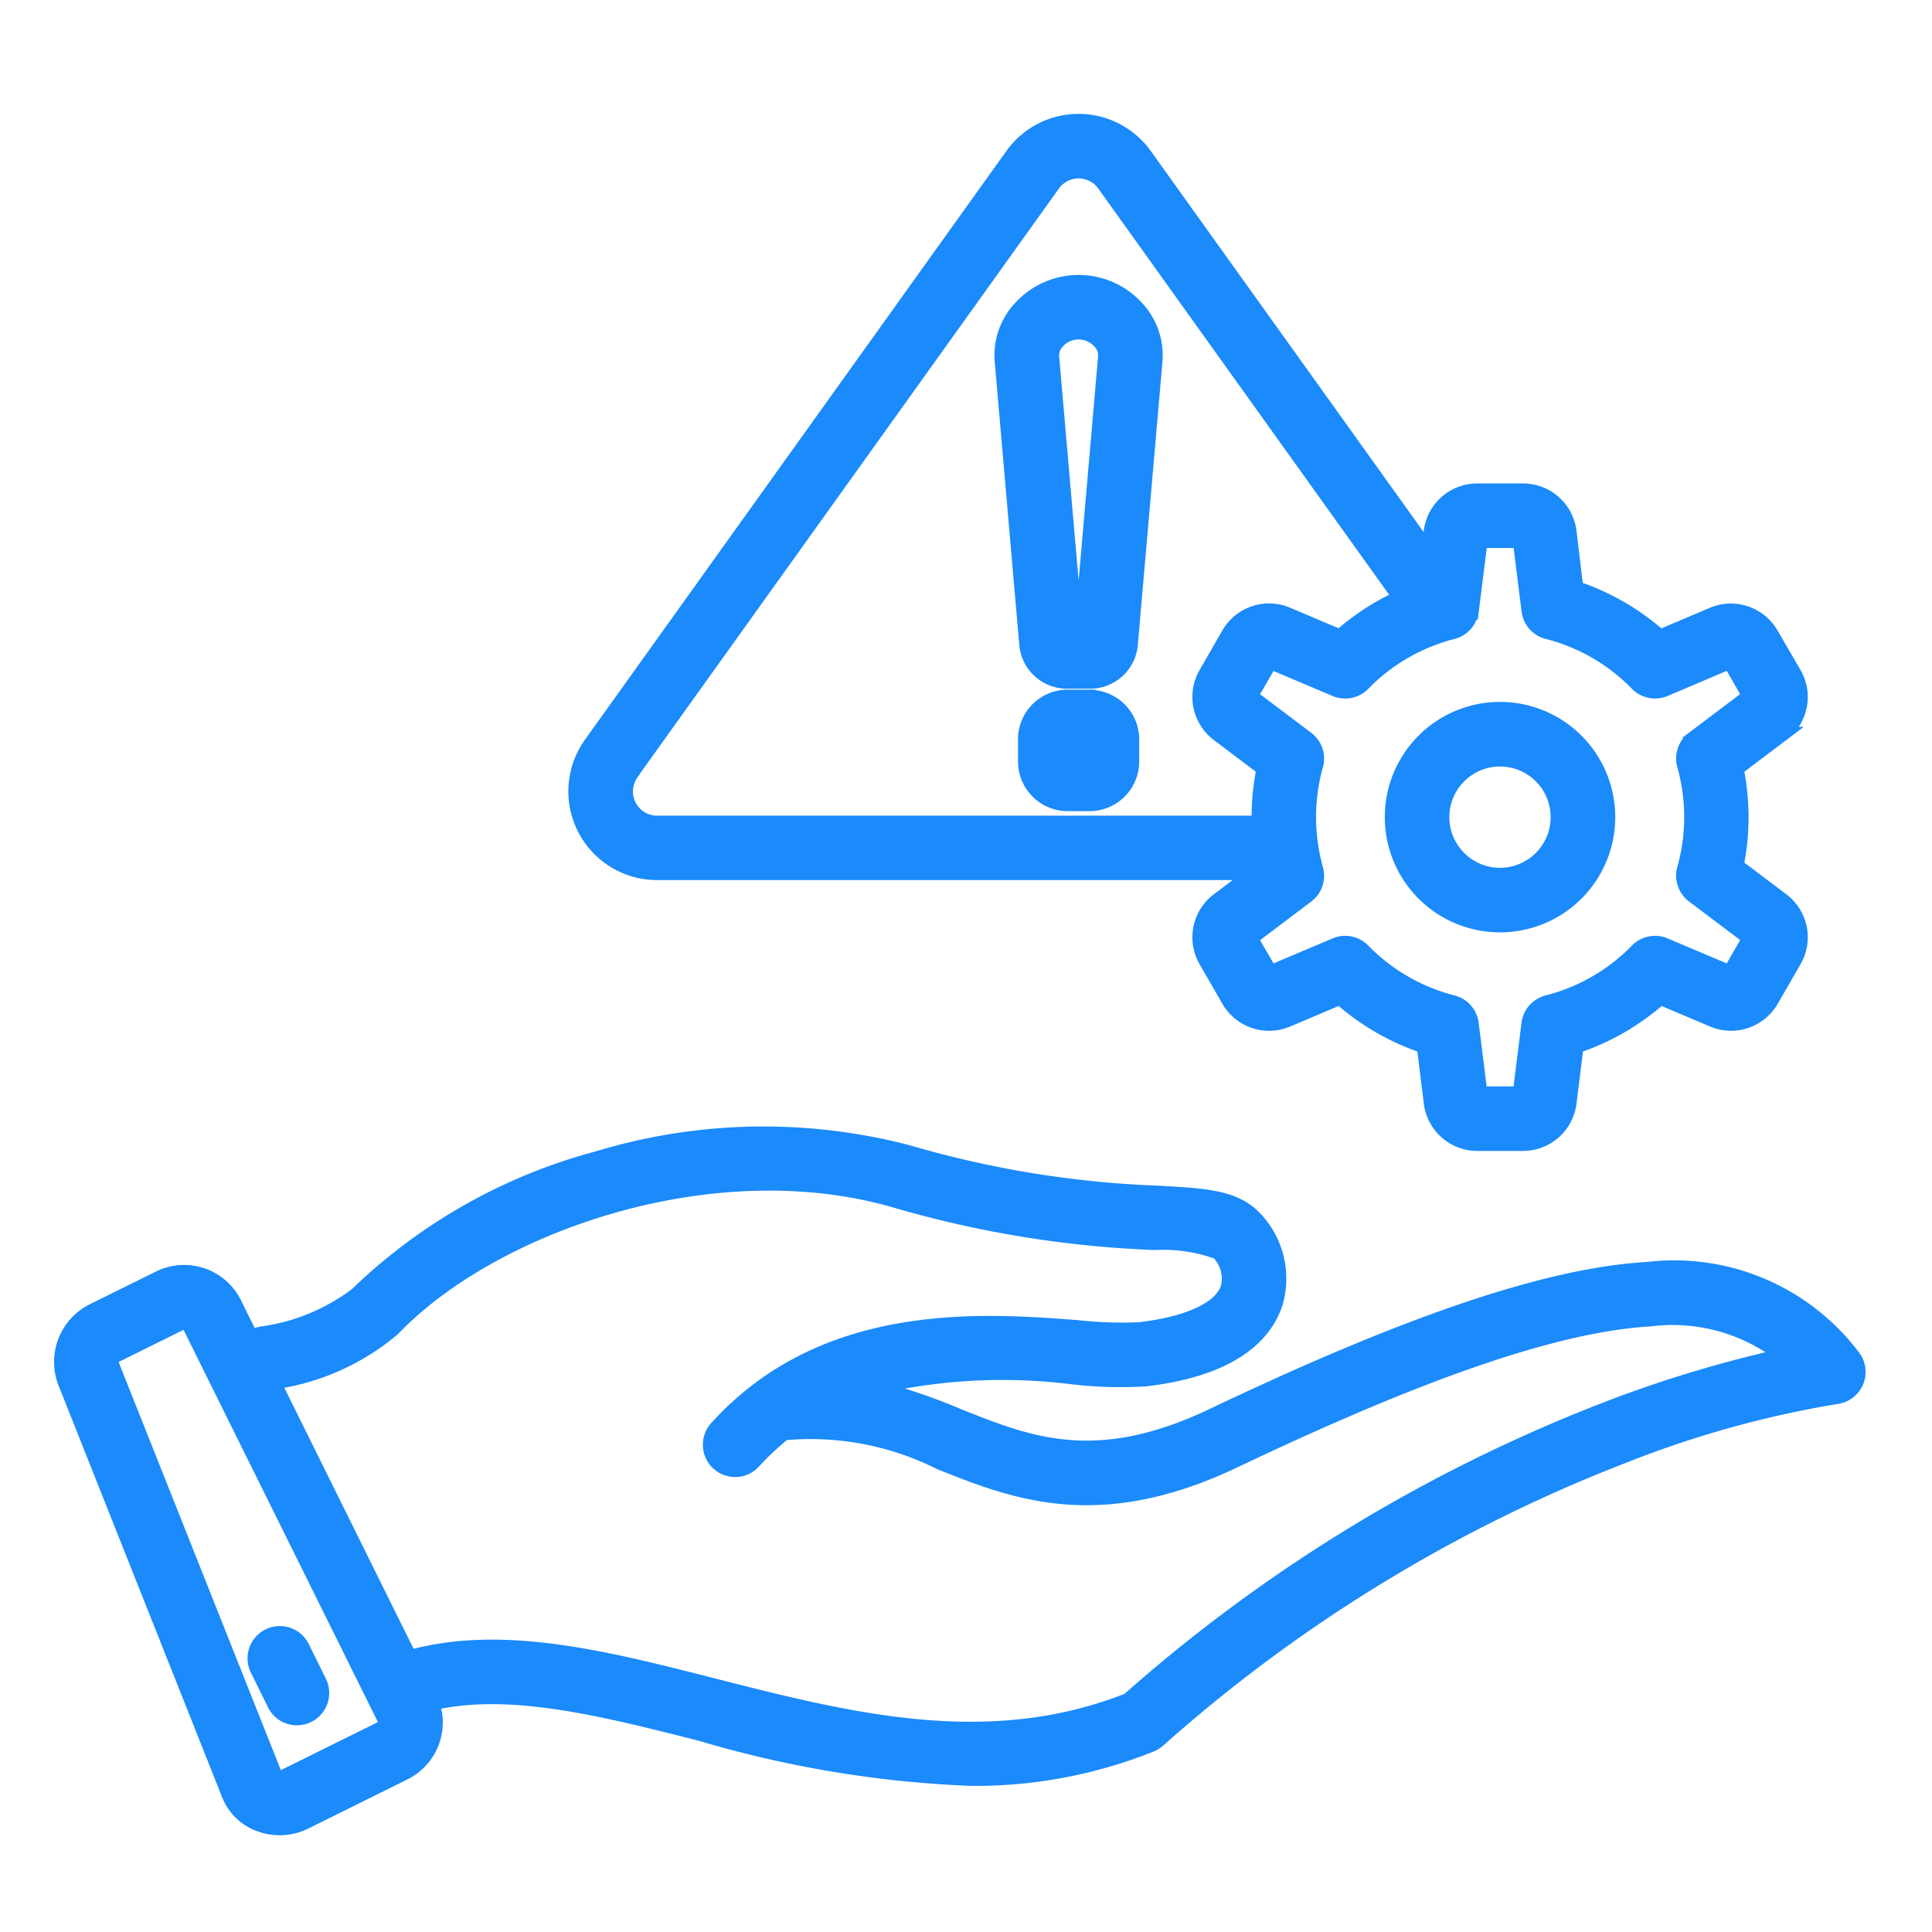 <svg xmlns="http://www.w3.org/2000/svg" xmlns:xlink="http://www.w3.org/1999/xlink" width="66" height="66" viewBox="0 0 66 66">
  <defs>
    <clipPath id="clip-Artboard_95">
      <rect width="66" height="66"/>
    </clipPath>
  </defs>
  <g id="Artboard_95" data-name="Artboard – 95" clip-path="url(#clip-Artboard_95)">
    <g id="noun-risk-5808941" transform="translate(0.607 0.315)">
      <path id="Path_722" data-name="Path 722" d="M62.682,46.014a7.657,7.657,0,0,0-7-2.97c-3.374.194-8.1,1.782-14.859,5-3.974,1.892-6.262.981-8.683.016a18.951,18.951,0,0,0-2.9-.975,19.3,19.3,0,0,1,6.829-.354,14.238,14.238,0,0,0,2.442.066c3.1-.36,4.132-1.606,4.451-2.589a2.974,2.974,0,0,0-.808-3.007c-.682-.626-1.691-.68-3.218-.762a34.927,34.927,0,0,1-8.519-1.386,19.513,19.513,0,0,0-10.588.2,18.813,18.813,0,0,0-8.246,4.655,6.885,6.885,0,0,1-3.25,1.34l-.377.092L7.4,44.212a1.918,1.918,0,0,0-2.567-.866L2.542,44.479a1.951,1.951,0,0,0-.894,2.5L7.218,61a1.769,1.769,0,0,0,1.028,1,1.958,1.958,0,0,0,1.567-.073l3.392-1.681a1.919,1.919,0,0,0,.946-2.38c2.673-.612,5.846.2,9.186,1.047a37.5,37.5,0,0,0,9.223,1.53,16.1,16.1,0,0,0,6.157-1.159.851.851,0,0,0,.244-.152,52.176,52.176,0,0,1,15.917-9.719A35.366,35.366,0,0,1,62.126,47.4a.853.853,0,0,0,.556-1.386ZM12.554,58.6a.209.209,0,0,1-.106.122L9.057,60.4a.259.259,0,0,1-.2.009.1.1,0,0,1-.055-.041L3.232,46.354c-.041-.1-.058-.285.066-.347h0l2.289-1.134a.212.212,0,0,1,.092-.021.216.216,0,0,1,.191.117l6.675,13.47a.21.21,0,0,1,.009.16Zm41.78-10.8a53.874,53.874,0,0,0-16.392,9.965c-4.79,1.9-9.565.678-14.184-.5-3.7-.943-7.211-1.836-10.37-.96L8.732,46.9h.005a8.061,8.061,0,0,0,4.081-1.822c3.357-3.516,10.861-6.194,17.129-4.392a36.5,36.5,0,0,0,8.9,1.452A5.472,5.472,0,0,1,41,42.458a1.27,1.27,0,0,1,.341,1.224c-.23.707-1.332,1.226-3.026,1.422a13.858,13.858,0,0,1-2.117-.072c-2.824-.214-7.312-.554-10.861,2.1l-.04.03-.017.013a10.17,10.17,0,0,0-1.391,1.277.853.853,0,1,0,1.264,1.145,9.345,9.345,0,0,1,1.024-.959,9.864,9.864,0,0,1,5.334,1.008c2.531,1.008,5.4,2.151,10.047-.06,6.557-3.121,11.077-4.659,14.224-4.84A6.1,6.1,0,0,1,60.3,46a42.484,42.484,0,0,0-5.969,1.8ZM10.289,57.12a.853.853,0,1,1-1.528.757L8.2,56.738a.853.853,0,1,1,1.528-.757ZM21.839,29.5H42.248l-1.24.936a1.591,1.591,0,0,0-.419,2.063l.781,1.354a1.591,1.591,0,0,0,2,.669l1.8-.762a8.238,8.238,0,0,0,2.871,1.659l.24,1.939a1.592,1.592,0,0,0,1.577,1.395h1.563A1.592,1.592,0,0,0,53,37.358l.241-1.938a8.229,8.229,0,0,0,2.87-1.659l1.8.762a1.592,1.592,0,0,0,1.994-.67l.781-1.354a1.59,1.59,0,0,0-.418-2.063l-1.56-1.177a8.288,8.288,0,0,0,0-3.317l1.559-1.177a1.591,1.591,0,0,0,.419-2.064L59.9,21.349a1.592,1.592,0,0,0-2-.669l-1.8.762a8.219,8.219,0,0,0-2.869-1.659L53,17.845A1.592,1.592,0,0,0,51.42,16.45H49.856a1.592,1.592,0,0,0-1.577,1.395l-.084.681L38.5,4.987a2.782,2.782,0,0,0-4.523,0L19.579,25.1a2.781,2.781,0,0,0,2.262,4.4Zm27.823-8.952.3-2.394h1.359l.3,2.394a.852.852,0,0,0,.636.721,6.52,6.52,0,0,1,3.064,1.771.854.854,0,0,0,.943.19l2.223-.944.679,1.177-1.924,1.452a.853.853,0,0,0-.308.911,6.564,6.564,0,0,1,0,3.543.853.853,0,0,0,.308.911l1.924,1.452-.679,1.181-2.223-.941a.854.854,0,0,0-.943.19,6.52,6.52,0,0,1-3.066,1.771.852.852,0,0,0-.636.721l-.3,2.394H49.958l-.3-2.394a.853.853,0,0,0-.637-.721,6.526,6.526,0,0,1-3.064-1.771.853.853,0,0,0-.942-.19l-2.223.941-.68-1.177,1.925-1.452a.852.852,0,0,0,.307-.911,6.581,6.581,0,0,1,0-3.543.852.852,0,0,0-.307-.911l-1.925-1.452.68-1.177,2.222.941a.853.853,0,0,0,.943-.19,6.526,6.526,0,0,1,3.064-1.771.853.853,0,0,0,.637-.723Zm-28.7,5.545L35.364,5.98a1.076,1.076,0,0,1,1.75,0L47.225,20.1a8.249,8.249,0,0,0-2.057,1.338l-1.8-.762a1.591,1.591,0,0,0-2,.669L40.589,22.7a1.592,1.592,0,0,0,.419,2.064l1.559,1.177A8.3,8.3,0,0,0,42.4,27.6c0,.066,0,.132,0,.2H21.841a1.076,1.076,0,0,1-.876-1.7Zm13.5-4.4a1.386,1.386,0,0,0,1.386,1.27h.78a1.386,1.386,0,0,0,1.386-1.27l.841-9.672a2.376,2.376,0,0,0-.636-1.822,2.686,2.686,0,0,0-3.96,0,2.371,2.371,0,0,0-.636,1.822Zm1.052-10.342a.981.981,0,0,1,1.447,0,.684.684,0,0,1,.194.522l-.814,9.385h-.2l-.816-9.385a.682.682,0,0,1,.195-.522Zm1.1,12.143h-.749a1.447,1.447,0,0,0-1.445,1.445V25.7a1.447,1.447,0,0,0,1.445,1.445h.75A1.447,1.447,0,0,0,38.06,25.7v-.748A1.447,1.447,0,0,0,36.615,23.5Zm-.26,1.936h-.231v-.231h.231ZM46.95,27.6a3.686,3.686,0,1,0,3.686-3.686A3.686,3.686,0,0,0,46.95,27.6Zm3.685-1.98a1.98,1.98,0,1,1-1.98,1.98,1.98,1.98,0,0,1,1.98-1.98Z" transform="translate(0)" fill="#1b8afa" stroke="#1b8afa" stroke-width="0.5"/>
    </g>
  </g>
</svg>
